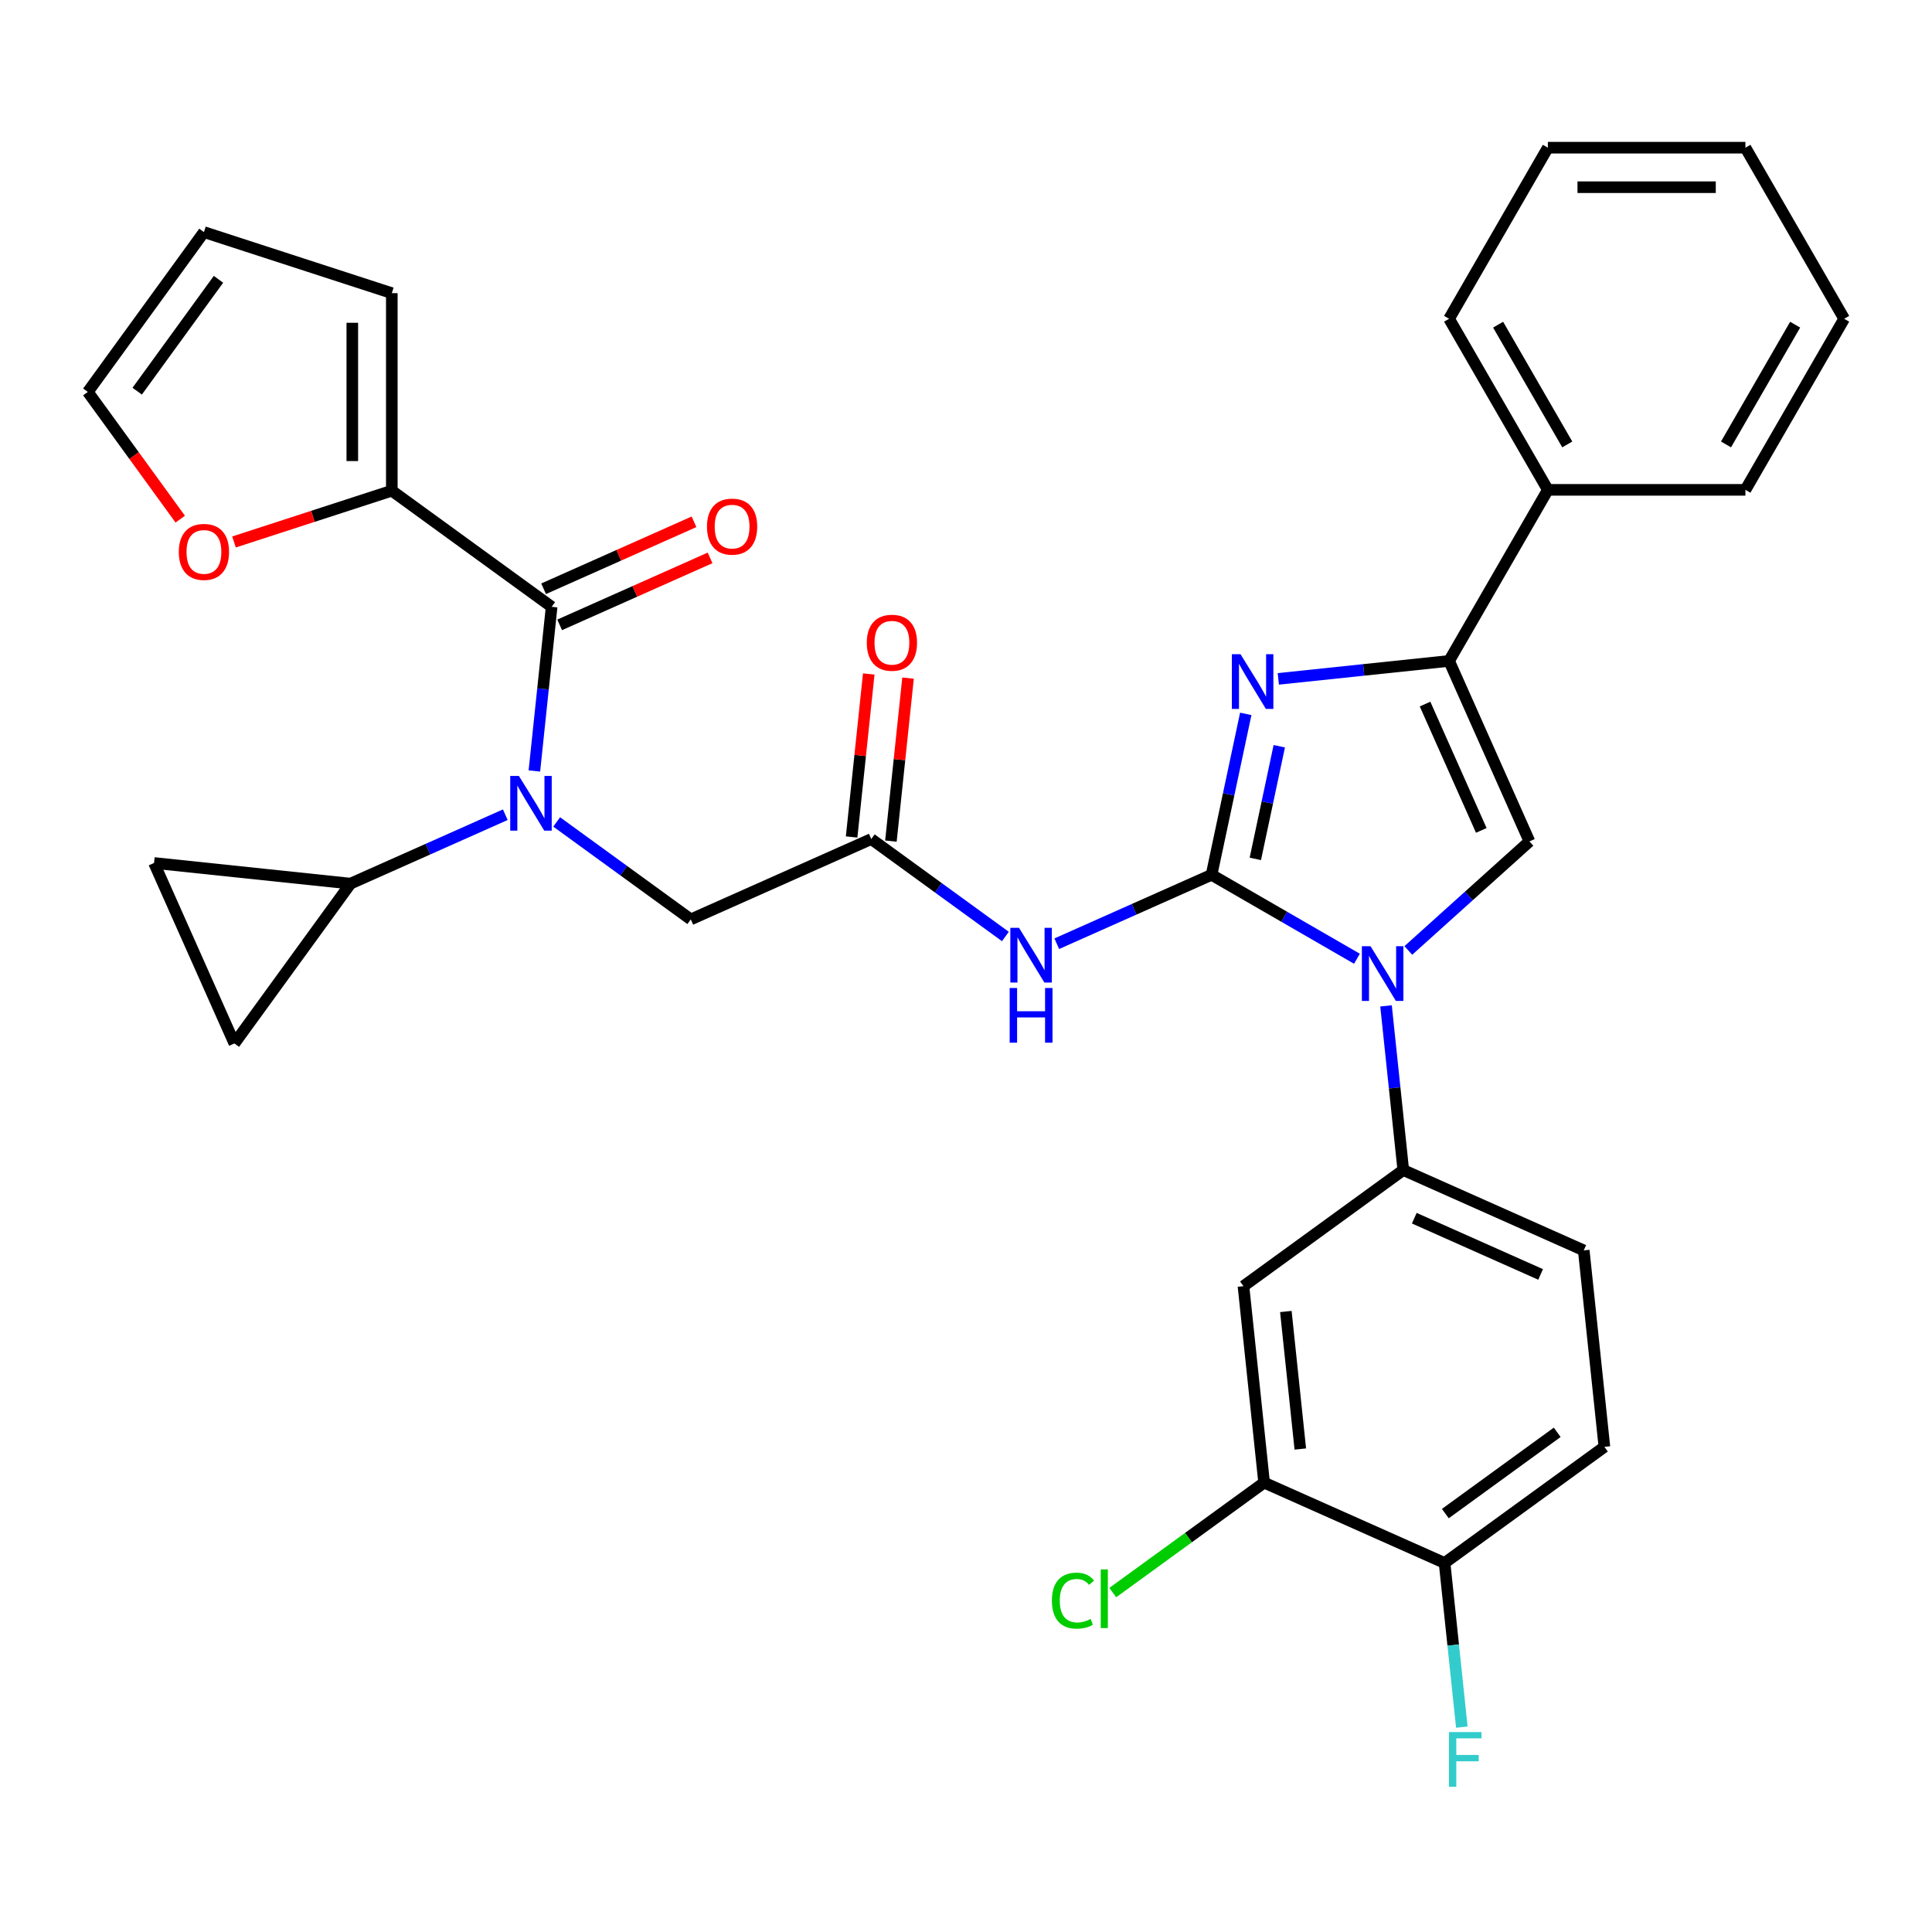 <?xml version='1.0' encoding='iso-8859-1'?>
<svg version='1.1' baseProfile='full'
              xmlns='http://www.w3.org/2000/svg'
                      xmlns:rdkit='http://www.rdkit.org/xml'
                      xmlns:xlink='http://www.w3.org/1999/xlink'
                  xml:space='preserve'
width='1000px' height='1000px' viewBox='0 0 1000 1000'>
<!-- END OF HEADER -->
<rect style='opacity:1.0;fill:#FFFFFF;stroke:none' width='1000' height='1000' x='0' y='0'> </rect>
<path class='bond-0' d='M 288.131,425.436 L 322.843,450.656' style='fill:none;fill-rule:evenodd;stroke:#0000FF;stroke-width:6px;stroke-linecap:butt;stroke-linejoin:miter;stroke-opacity:1' />
<path class='bond-0' d='M 322.843,450.656 L 357.556,475.877' style='fill:none;fill-rule:evenodd;stroke:#000000;stroke-width:6px;stroke-linecap:butt;stroke-linejoin:miter;stroke-opacity:1' />
<path class='bond-1' d='M 276.591,399.059 L 281.057,356.573' style='fill:none;fill-rule:evenodd;stroke:#0000FF;stroke-width:6px;stroke-linecap:butt;stroke-linejoin:miter;stroke-opacity:1' />
<path class='bond-1' d='M 281.057,356.573 L 285.522,314.086' style='fill:none;fill-rule:evenodd;stroke:#000000;stroke-width:6px;stroke-linecap:butt;stroke-linejoin:miter;stroke-opacity:1' />
<path class='bond-2' d='M 261.538,421.696 L 221.481,439.53' style='fill:none;fill-rule:evenodd;stroke:#0000FF;stroke-width:6px;stroke-linecap:butt;stroke-linejoin:miter;stroke-opacity:1' />
<path class='bond-2' d='M 221.481,439.53 L 181.425,457.364' style='fill:none;fill-rule:evenodd;stroke:#000000;stroke-width:6px;stroke-linecap:butt;stroke-linejoin:miter;stroke-opacity:1' />
<path class='bond-3' d='M 202.801,253.985 L 161.956,267.256' style='fill:none;fill-rule:evenodd;stroke:#000000;stroke-width:6px;stroke-linecap:butt;stroke-linejoin:miter;stroke-opacity:1' />
<path class='bond-3' d='M 161.956,267.256 L 121.112,280.528' style='fill:none;fill-rule:evenodd;stroke:#FF0000;stroke-width:6px;stroke-linecap:butt;stroke-linejoin:miter;stroke-opacity:1' />
<path class='bond-4' d='M 202.801,253.985 L 202.801,151.735' style='fill:none;fill-rule:evenodd;stroke:#000000;stroke-width:6px;stroke-linecap:butt;stroke-linejoin:miter;stroke-opacity:1' />
<path class='bond-4' d='M 182.351,238.648 L 182.351,167.073' style='fill:none;fill-rule:evenodd;stroke:#000000;stroke-width:6px;stroke-linecap:butt;stroke-linejoin:miter;stroke-opacity:1' />
<path class='bond-5' d='M 202.801,253.985 L 285.522,314.086' style='fill:none;fill-rule:evenodd;stroke:#000000;stroke-width:6px;stroke-linecap:butt;stroke-linejoin:miter;stroke-opacity:1' />
<path class='bond-6' d='M 289.681,323.427 L 328.608,306.096' style='fill:none;fill-rule:evenodd;stroke:#000000;stroke-width:6px;stroke-linecap:butt;stroke-linejoin:miter;stroke-opacity:1' />
<path class='bond-6' d='M 328.608,306.096 L 367.535,288.764' style='fill:none;fill-rule:evenodd;stroke:#FF0000;stroke-width:6px;stroke-linecap:butt;stroke-linejoin:miter;stroke-opacity:1' />
<path class='bond-6' d='M 281.364,304.745 L 320.29,287.414' style='fill:none;fill-rule:evenodd;stroke:#000000;stroke-width:6px;stroke-linecap:butt;stroke-linejoin:miter;stroke-opacity:1' />
<path class='bond-6' d='M 320.29,287.414 L 359.217,270.082' style='fill:none;fill-rule:evenodd;stroke:#FF0000;stroke-width:6px;stroke-linecap:butt;stroke-linejoin:miter;stroke-opacity:1' />
<path class='bond-7' d='M 93.294,268.706 L 69.374,235.783' style='fill:none;fill-rule:evenodd;stroke:#FF0000;stroke-width:6px;stroke-linecap:butt;stroke-linejoin:miter;stroke-opacity:1' />
<path class='bond-7' d='M 69.374,235.783 L 45.455,202.86' style='fill:none;fill-rule:evenodd;stroke:#000000;stroke-width:6px;stroke-linecap:butt;stroke-linejoin:miter;stroke-opacity:1' />
<path class='bond-8' d='M 202.801,151.735 L 105.555,120.139' style='fill:none;fill-rule:evenodd;stroke:#000000;stroke-width:6px;stroke-linecap:butt;stroke-linejoin:miter;stroke-opacity:1' />
<path class='bond-9' d='M 181.425,457.364 L 121.324,540.086' style='fill:none;fill-rule:evenodd;stroke:#000000;stroke-width:6px;stroke-linecap:butt;stroke-linejoin:miter;stroke-opacity:1' />
<path class='bond-10' d='M 181.425,457.364 L 79.735,446.676' style='fill:none;fill-rule:evenodd;stroke:#000000;stroke-width:6px;stroke-linecap:butt;stroke-linejoin:miter;stroke-opacity:1' />
<path class='bond-11' d='M 121.324,540.086 L 79.735,446.676' style='fill:none;fill-rule:evenodd;stroke:#000000;stroke-width:6px;stroke-linecap:butt;stroke-linejoin:miter;stroke-opacity:1' />
<path class='bond-12' d='M 520.391,484.728 L 485.679,459.508' style='fill:none;fill-rule:evenodd;stroke:#0000FF;stroke-width:6px;stroke-linecap:butt;stroke-linejoin:miter;stroke-opacity:1' />
<path class='bond-12' d='M 485.679,459.508 L 450.966,434.288' style='fill:none;fill-rule:evenodd;stroke:#000000;stroke-width:6px;stroke-linecap:butt;stroke-linejoin:miter;stroke-opacity:1' />
<path class='bond-13' d='M 546.984,488.469 L 587.041,470.634' style='fill:none;fill-rule:evenodd;stroke:#0000FF;stroke-width:6px;stroke-linecap:butt;stroke-linejoin:miter;stroke-opacity:1' />
<path class='bond-13' d='M 587.041,470.634 L 627.098,452.8' style='fill:none;fill-rule:evenodd;stroke:#000000;stroke-width:6px;stroke-linecap:butt;stroke-linejoin:miter;stroke-opacity:1' />
<path class='bond-14' d='M 461.135,435.357 L 465.569,393.17' style='fill:none;fill-rule:evenodd;stroke:#000000;stroke-width:6px;stroke-linecap:butt;stroke-linejoin:miter;stroke-opacity:1' />
<path class='bond-14' d='M 465.569,393.17 L 470.003,350.983' style='fill:none;fill-rule:evenodd;stroke:#FF0000;stroke-width:6px;stroke-linecap:butt;stroke-linejoin:miter;stroke-opacity:1' />
<path class='bond-14' d='M 440.797,433.219 L 445.231,391.032' style='fill:none;fill-rule:evenodd;stroke:#000000;stroke-width:6px;stroke-linecap:butt;stroke-linejoin:miter;stroke-opacity:1' />
<path class='bond-14' d='M 445.231,391.032 L 449.665,348.846' style='fill:none;fill-rule:evenodd;stroke:#FF0000;stroke-width:6px;stroke-linecap:butt;stroke-linejoin:miter;stroke-opacity:1' />
<path class='bond-15' d='M 450.966,434.288 L 357.556,475.877' style='fill:none;fill-rule:evenodd;stroke:#000000;stroke-width:6px;stroke-linecap:butt;stroke-linejoin:miter;stroke-opacity:1' />
<path class='bond-16' d='M 702.352,496.248 L 664.725,474.524' style='fill:none;fill-rule:evenodd;stroke:#0000FF;stroke-width:6px;stroke-linecap:butt;stroke-linejoin:miter;stroke-opacity:1' />
<path class='bond-16' d='M 664.725,474.524 L 627.098,452.8' style='fill:none;fill-rule:evenodd;stroke:#000000;stroke-width:6px;stroke-linecap:butt;stroke-linejoin:miter;stroke-opacity:1' />
<path class='bond-17' d='M 728.945,491.953 L 760.29,463.73' style='fill:none;fill-rule:evenodd;stroke:#0000FF;stroke-width:6px;stroke-linecap:butt;stroke-linejoin:miter;stroke-opacity:1' />
<path class='bond-17' d='M 760.29,463.73 L 791.635,435.506' style='fill:none;fill-rule:evenodd;stroke:#000000;stroke-width:6px;stroke-linecap:butt;stroke-linejoin:miter;stroke-opacity:1' />
<path class='bond-18' d='M 717.405,520.641 L 721.871,563.128' style='fill:none;fill-rule:evenodd;stroke:#0000FF;stroke-width:6px;stroke-linecap:butt;stroke-linejoin:miter;stroke-opacity:1' />
<path class='bond-18' d='M 721.871,563.128 L 726.336,605.614' style='fill:none;fill-rule:evenodd;stroke:#000000;stroke-width:6px;stroke-linecap:butt;stroke-linejoin:miter;stroke-opacity:1' />
<path class='bond-19' d='M 627.098,452.8 L 635.95,411.15' style='fill:none;fill-rule:evenodd;stroke:#000000;stroke-width:6px;stroke-linecap:butt;stroke-linejoin:miter;stroke-opacity:1' />
<path class='bond-19' d='M 635.95,411.15 L 644.803,369.501' style='fill:none;fill-rule:evenodd;stroke:#0000FF;stroke-width:6px;stroke-linecap:butt;stroke-linejoin:miter;stroke-opacity:1' />
<path class='bond-19' d='M 649.756,444.557 L 655.953,415.402' style='fill:none;fill-rule:evenodd;stroke:#000000;stroke-width:6px;stroke-linecap:butt;stroke-linejoin:miter;stroke-opacity:1' />
<path class='bond-19' d='M 655.953,415.402 L 662.15,386.248' style='fill:none;fill-rule:evenodd;stroke:#0000FF;stroke-width:6px;stroke-linecap:butt;stroke-linejoin:miter;stroke-opacity:1' />
<path class='bond-20' d='M 661.653,351.387 L 705.849,346.742' style='fill:none;fill-rule:evenodd;stroke:#0000FF;stroke-width:6px;stroke-linecap:butt;stroke-linejoin:miter;stroke-opacity:1' />
<path class='bond-20' d='M 705.849,346.742 L 750.046,342.097' style='fill:none;fill-rule:evenodd;stroke:#000000;stroke-width:6px;stroke-linecap:butt;stroke-linejoin:miter;stroke-opacity:1' />
<path class='bond-21' d='M 750.046,342.097 L 801.171,253.546' style='fill:none;fill-rule:evenodd;stroke:#000000;stroke-width:6px;stroke-linecap:butt;stroke-linejoin:miter;stroke-opacity:1' />
<path class='bond-22' d='M 750.046,342.097 L 791.635,435.506' style='fill:none;fill-rule:evenodd;stroke:#000000;stroke-width:6px;stroke-linecap:butt;stroke-linejoin:miter;stroke-opacity:1' />
<path class='bond-22' d='M 737.602,364.426 L 766.714,429.813' style='fill:none;fill-rule:evenodd;stroke:#000000;stroke-width:6px;stroke-linecap:butt;stroke-linejoin:miter;stroke-opacity:1' />
<path class='bond-23' d='M 954.545,164.995 L 903.421,253.546' style='fill:none;fill-rule:evenodd;stroke:#000000;stroke-width:6px;stroke-linecap:butt;stroke-linejoin:miter;stroke-opacity:1' />
<path class='bond-23' d='M 929.167,168.053 L 893.379,230.038' style='fill:none;fill-rule:evenodd;stroke:#000000;stroke-width:6px;stroke-linecap:butt;stroke-linejoin:miter;stroke-opacity:1' />
<path class='bond-24' d='M 954.545,164.995 L 903.421,76.444' style='fill:none;fill-rule:evenodd;stroke:#000000;stroke-width:6px;stroke-linecap:butt;stroke-linejoin:miter;stroke-opacity:1' />
<path class='bond-25' d='M 903.421,76.444 L 801.171,76.444' style='fill:none;fill-rule:evenodd;stroke:#000000;stroke-width:6px;stroke-linecap:butt;stroke-linejoin:miter;stroke-opacity:1' />
<path class='bond-25' d='M 888.083,96.894 L 816.508,96.894' style='fill:none;fill-rule:evenodd;stroke:#000000;stroke-width:6px;stroke-linecap:butt;stroke-linejoin:miter;stroke-opacity:1' />
<path class='bond-26' d='M 654.303,767.405 L 643.615,665.715' style='fill:none;fill-rule:evenodd;stroke:#000000;stroke-width:6px;stroke-linecap:butt;stroke-linejoin:miter;stroke-opacity:1' />
<path class='bond-26' d='M 673.037,750.014 L 665.556,678.831' style='fill:none;fill-rule:evenodd;stroke:#000000;stroke-width:6px;stroke-linecap:butt;stroke-linejoin:miter;stroke-opacity:1' />
<path class='bond-27' d='M 654.303,767.405 L 747.712,808.994' style='fill:none;fill-rule:evenodd;stroke:#000000;stroke-width:6px;stroke-linecap:butt;stroke-linejoin:miter;stroke-opacity:1' />
<path class='bond-28' d='M 654.303,767.405 L 615.14,795.858' style='fill:none;fill-rule:evenodd;stroke:#000000;stroke-width:6px;stroke-linecap:butt;stroke-linejoin:miter;stroke-opacity:1' />
<path class='bond-28' d='M 615.14,795.858 L 575.977,824.312' style='fill:none;fill-rule:evenodd;stroke:#00CC00;stroke-width:6px;stroke-linecap:butt;stroke-linejoin:miter;stroke-opacity:1' />
<path class='bond-29' d='M 643.615,665.715 L 726.336,605.614' style='fill:none;fill-rule:evenodd;stroke:#000000;stroke-width:6px;stroke-linecap:butt;stroke-linejoin:miter;stroke-opacity:1' />
<path class='bond-30' d='M 747.712,808.994 L 830.434,748.893' style='fill:none;fill-rule:evenodd;stroke:#000000;stroke-width:6px;stroke-linecap:butt;stroke-linejoin:miter;stroke-opacity:1' />
<path class='bond-30' d='M 748.1,783.434 L 806.006,741.364' style='fill:none;fill-rule:evenodd;stroke:#000000;stroke-width:6px;stroke-linecap:butt;stroke-linejoin:miter;stroke-opacity:1' />
<path class='bond-31' d='M 747.712,808.994 L 752.178,851.48' style='fill:none;fill-rule:evenodd;stroke:#000000;stroke-width:6px;stroke-linecap:butt;stroke-linejoin:miter;stroke-opacity:1' />
<path class='bond-31' d='M 752.178,851.48 L 756.643,893.967' style='fill:none;fill-rule:evenodd;stroke:#33CCCC;stroke-width:6px;stroke-linecap:butt;stroke-linejoin:miter;stroke-opacity:1' />
<path class='bond-32' d='M 726.336,605.614 L 819.746,647.203' style='fill:none;fill-rule:evenodd;stroke:#000000;stroke-width:6px;stroke-linecap:butt;stroke-linejoin:miter;stroke-opacity:1' />
<path class='bond-32' d='M 732.03,630.535 L 797.417,659.647' style='fill:none;fill-rule:evenodd;stroke:#000000;stroke-width:6px;stroke-linecap:butt;stroke-linejoin:miter;stroke-opacity:1' />
<path class='bond-33' d='M 830.434,748.893 L 819.746,647.203' style='fill:none;fill-rule:evenodd;stroke:#000000;stroke-width:6px;stroke-linecap:butt;stroke-linejoin:miter;stroke-opacity:1' />
<path class='bond-34' d='M 801.171,76.444 L 750.046,164.995' style='fill:none;fill-rule:evenodd;stroke:#000000;stroke-width:6px;stroke-linecap:butt;stroke-linejoin:miter;stroke-opacity:1' />
<path class='bond-35' d='M 750.046,164.995 L 801.171,253.546' style='fill:none;fill-rule:evenodd;stroke:#000000;stroke-width:6px;stroke-linecap:butt;stroke-linejoin:miter;stroke-opacity:1' />
<path class='bond-35' d='M 775.425,168.053 L 811.212,230.038' style='fill:none;fill-rule:evenodd;stroke:#000000;stroke-width:6px;stroke-linecap:butt;stroke-linejoin:miter;stroke-opacity:1' />
<path class='bond-36' d='M 801.171,253.546 L 903.421,253.546' style='fill:none;fill-rule:evenodd;stroke:#000000;stroke-width:6px;stroke-linecap:butt;stroke-linejoin:miter;stroke-opacity:1' />
<path class='bond-37' d='M 45.455,202.86 L 105.555,120.139' style='fill:none;fill-rule:evenodd;stroke:#000000;stroke-width:6px;stroke-linecap:butt;stroke-linejoin:miter;stroke-opacity:1' />
<path class='bond-37' d='M 71.014,202.472 L 113.085,144.567' style='fill:none;fill-rule:evenodd;stroke:#000000;stroke-width:6px;stroke-linecap:butt;stroke-linejoin:miter;stroke-opacity:1' />
<path  class='atom-0' d='M 268.574 401.616
L 277.854 416.616
Q 278.774 418.096, 280.254 420.776
Q 281.734 423.456, 281.814 423.616
L 281.814 401.616
L 285.574 401.616
L 285.574 429.936
L 281.694 429.936
L 271.734 413.536
Q 270.574 411.616, 269.334 409.416
Q 268.134 407.216, 267.774 406.536
L 267.774 429.936
L 264.094 429.936
L 264.094 401.616
L 268.574 401.616
' fill='#0000FF'/>
<path  class='atom-3' d='M 365.932 272.577
Q 365.932 265.777, 369.292 261.977
Q 372.652 258.177, 378.932 258.177
Q 385.212 258.177, 388.572 261.977
Q 391.932 265.777, 391.932 272.577
Q 391.932 279.457, 388.532 283.377
Q 385.132 287.257, 378.932 287.257
Q 372.692 287.257, 369.292 283.377
Q 365.932 279.497, 365.932 272.577
M 378.932 284.057
Q 383.252 284.057, 385.572 281.177
Q 387.932 278.257, 387.932 272.577
Q 387.932 267.017, 385.572 264.217
Q 383.252 261.377, 378.932 261.377
Q 374.612 261.377, 372.252 264.177
Q 369.932 266.977, 369.932 272.577
Q 369.932 278.297, 372.252 281.177
Q 374.612 284.057, 378.932 284.057
' fill='#FF0000'/>
<path  class='atom-4' d='M 92.555 285.662
Q 92.555 278.862, 95.915 275.062
Q 99.275 271.262, 105.555 271.262
Q 111.835 271.262, 115.195 275.062
Q 118.555 278.862, 118.555 285.662
Q 118.555 292.542, 115.155 296.462
Q 111.755 300.342, 105.555 300.342
Q 99.315 300.342, 95.915 296.462
Q 92.555 292.582, 92.555 285.662
M 105.555 297.142
Q 109.875 297.142, 112.195 294.262
Q 114.555 291.342, 114.555 285.662
Q 114.555 280.102, 112.195 277.302
Q 109.875 274.462, 105.555 274.462
Q 101.235 274.462, 98.875 277.262
Q 96.555 280.062, 96.555 285.662
Q 96.555 291.382, 98.875 294.262
Q 101.235 297.142, 105.555 297.142
' fill='#FF0000'/>
<path  class='atom-8' d='M 527.428 480.229
L 536.708 495.229
Q 537.628 496.709, 539.108 499.389
Q 540.588 502.069, 540.668 502.229
L 540.668 480.229
L 544.428 480.229
L 544.428 508.549
L 540.548 508.549
L 530.588 492.149
Q 529.428 490.229, 528.188 488.029
Q 526.988 485.829, 526.628 485.149
L 526.628 508.549
L 522.948 508.549
L 522.948 480.229
L 527.428 480.229
' fill='#0000FF'/>
<path  class='atom-8' d='M 522.608 511.381
L 526.448 511.381
L 526.448 523.421
L 540.928 523.421
L 540.928 511.381
L 544.768 511.381
L 544.768 539.701
L 540.928 539.701
L 540.928 526.621
L 526.448 526.621
L 526.448 539.701
L 522.608 539.701
L 522.608 511.381
' fill='#0000FF'/>
<path  class='atom-10' d='M 448.654 332.678
Q 448.654 325.878, 452.014 322.078
Q 455.374 318.278, 461.654 318.278
Q 467.934 318.278, 471.294 322.078
Q 474.654 325.878, 474.654 332.678
Q 474.654 339.558, 471.254 343.478
Q 467.854 347.358, 461.654 347.358
Q 455.414 347.358, 452.014 343.478
Q 448.654 339.598, 448.654 332.678
M 461.654 344.158
Q 465.974 344.158, 468.294 341.278
Q 470.654 338.358, 470.654 332.678
Q 470.654 327.118, 468.294 324.318
Q 465.974 321.478, 461.654 321.478
Q 457.334 321.478, 454.974 324.278
Q 452.654 327.078, 452.654 332.678
Q 452.654 338.398, 454.974 341.278
Q 457.334 344.158, 461.654 344.158
' fill='#FF0000'/>
<path  class='atom-12' d='M 709.388 489.765
L 718.668 504.765
Q 719.588 506.245, 721.068 508.925
Q 722.548 511.605, 722.628 511.765
L 722.628 489.765
L 726.388 489.765
L 726.388 518.085
L 722.508 518.085
L 712.548 501.685
Q 711.388 499.765, 710.148 497.565
Q 708.948 495.365, 708.588 494.685
L 708.588 518.085
L 704.908 518.085
L 704.908 489.765
L 709.388 489.765
' fill='#0000FF'/>
<path  class='atom-14' d='M 642.096 338.625
L 651.376 353.625
Q 652.296 355.105, 653.776 357.785
Q 655.256 360.465, 655.336 360.625
L 655.336 338.625
L 659.096 338.625
L 659.096 366.945
L 655.216 366.945
L 645.256 350.545
Q 644.096 348.625, 642.856 346.425
Q 641.656 344.225, 641.296 343.545
L 641.296 366.945
L 637.616 366.945
L 637.616 338.625
L 642.096 338.625
' fill='#0000FF'/>
<path  class='atom-24' d='M 544.461 828.486
Q 544.461 821.446, 547.741 817.766
Q 551.061 814.046, 557.341 814.046
Q 563.181 814.046, 566.301 818.166
L 563.661 820.326
Q 561.381 817.326, 557.341 817.326
Q 553.061 817.326, 550.781 820.206
Q 548.541 823.046, 548.541 828.486
Q 548.541 834.086, 550.861 836.966
Q 553.221 839.846, 557.781 839.846
Q 560.901 839.846, 564.541 837.966
L 565.661 840.966
Q 564.181 841.926, 561.941 842.486
Q 559.701 843.046, 557.221 843.046
Q 551.061 843.046, 547.741 839.286
Q 544.461 835.526, 544.461 828.486
' fill='#00CC00'/>
<path  class='atom-24' d='M 569.741 812.326
L 573.421 812.326
L 573.421 842.686
L 569.741 842.686
L 569.741 812.326
' fill='#00CC00'/>
<path  class='atom-25' d='M 749.98 896.523
L 766.82 896.523
L 766.82 899.763
L 753.78 899.763
L 753.78 908.363
L 765.38 908.363
L 765.38 911.643
L 753.78 911.643
L 753.78 924.843
L 749.98 924.843
L 749.98 896.523
' fill='#33CCCC'/>
</svg>
